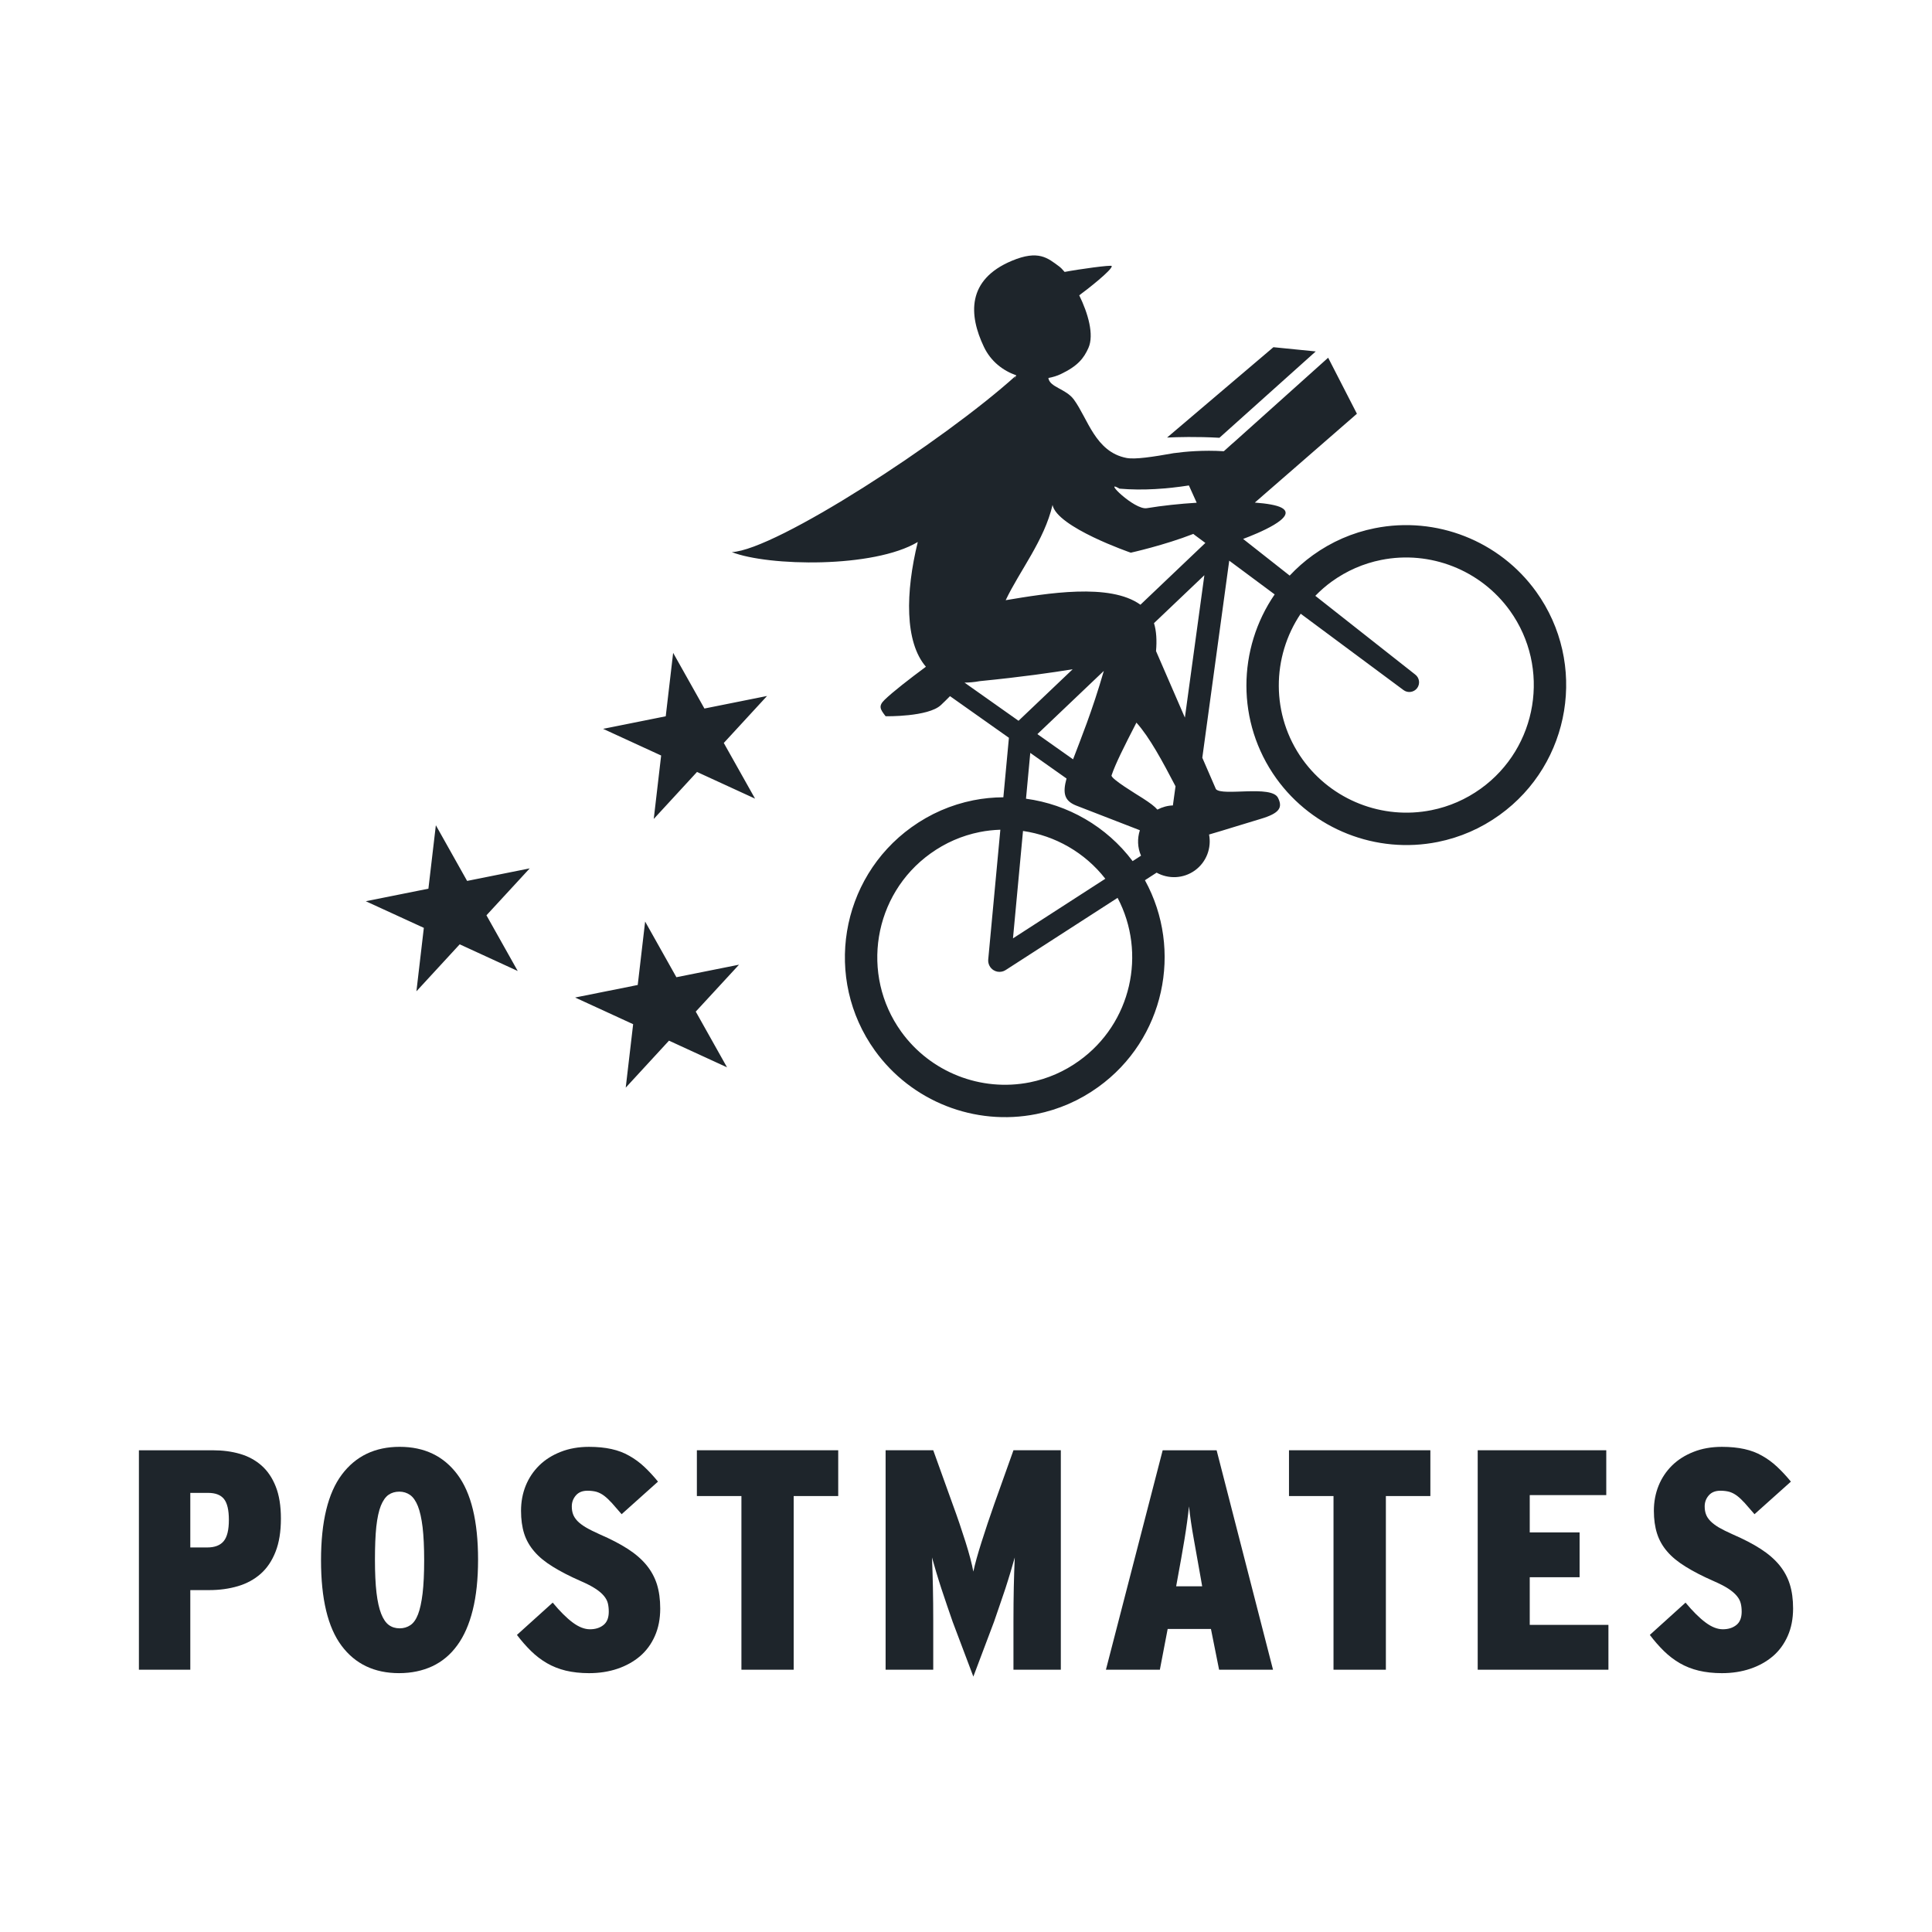 <?xml version="1.0" encoding="utf-8"?>
<!-- Generator: Adobe Illustrator 16.0.0, SVG Export Plug-In . SVG Version: 6.00 Build 0)  -->
<!DOCTYPE svg PUBLIC "-//W3C//DTD SVG 1.1//EN" "http://www.w3.org/Graphics/SVG/1.1/DTD/svg11.dtd">
<svg version="1.1" id="Layer_1" xmlns="http://www.w3.org/2000/svg" xmlns:xlink="http://www.w3.org/1999/xlink" x="0px" y="0px"
	   viewBox="0 0 500 500" enable-background="new 0 0 500 500" xml:space="preserve">
<title>ENG_Amnesty_logo_RGB_yellow</title>
<g>
	<path fill="#1E252B" d="M71.32,401.569c-0.92,2.357-2.203,4.271-3.854,5.729c-1.65,1.455-3.608,2.526-5.885,3.199
		c-2.266,0.673-4.758,1.021-7.457,1.021H49.25v20.603H35.95v-56.79h19.145c2.542,0,4.878,0.308,7.016,0.931
		c2.138,0.623,3.989,1.629,5.556,3.003c1.567,1.38,2.805,3.194,3.689,5.434c0.897,2.245,1.343,5.017,1.343,8.32
		C72.699,396.374,72.24,399.229,71.32,401.569 M57.973,387.947c-0.842-1.056-2.203-1.588-4.101-1.588H49.25v14.12h4.385
		c1.945,0,3.363-0.547,4.255-1.629c0.892-1.077,1.342-2.904,1.342-5.509C59.232,390.797,58.808,388.998,57.973,387.947"/>
	<path fill="#1E252B" d="M122.34,416.707c-0.91,3.666-2.252,6.722-4.015,9.12c-1.752,2.406-3.903,4.203-6.448,5.397
		c-2.542,1.178-5.405,1.785-8.596,1.785c-6.383,0-11.35-2.361-14.89-7.099c-3.543-4.735-5.311-12.098-5.311-22.104
		c0-9.999,1.796-17.408,5.389-22.188c3.598-4.792,8.588-7.18,14.971-7.18c6.388,0,11.362,2.383,14.929,7.148
		c3.569,4.756,5.353,12.108,5.353,22.058C123.722,408.677,123.261,413.026,122.34,416.707 M109.369,395.245
		c-0.281-2.284-0.683-4.104-1.22-5.46c-0.542-1.355-1.218-2.325-2.026-2.894c-0.813-0.563-1.734-0.854-2.761-0.854
		c-1.082,0-2.018,0.27-2.805,0.816c-0.777,0.542-1.442,1.481-1.987,2.811c-0.535,1.33-0.923,3.14-1.181,5.421
		c-0.24,2.281-0.352,5.139-0.352,8.557c0,3.423,0.133,6.28,0.399,8.552c0.271,2.286,0.683,4.104,1.218,5.465
		c0.54,1.363,1.207,2.328,1.984,2.894c0.792,0.576,1.718,0.858,2.803,0.858c1.027,0,1.948-0.276,2.761-0.819
		c0.811-0.537,1.473-1.479,1.989-2.813c0.511-1.327,0.897-3.135,1.178-5.41c0.266-2.284,0.404-5.142,0.404-8.563
		C109.773,400.384,109.635,397.534,109.369,395.245"/>
	<path fill="#1E252B" d="M169.479,423.393c-0.917,2.085-2.206,3.829-3.851,5.243c-1.656,1.395-3.606,2.486-5.837,3.24
		c-2.255,0.759-4.704,1.137-7.353,1.137c-2.211,0-4.216-0.232-6.004-0.651c-1.773-0.434-3.418-1.08-4.904-1.942
		c-1.489-0.866-2.855-1.917-4.101-3.137c-1.241-1.213-2.461-2.604-3.647-4.169l9.258-8.356c1.885,2.273,3.616,3.992,5.183,5.152
		c1.567,1.168,3.05,1.744,4.458,1.744c1.408,0,2.576-0.362,3.496-1.101c0.915-0.722,1.372-1.869,1.372-3.444
		c0-0.811-0.081-1.538-0.24-2.189c-0.159-0.642-0.498-1.28-1.014-1.903c-0.514-0.615-1.238-1.252-2.195-1.867
		c-0.941-0.62-2.224-1.285-3.846-1.989c-2.818-1.233-5.204-2.469-7.177-3.694c-1.977-1.215-3.577-2.516-4.787-3.935
		c-1.22-1.399-2.102-2.959-2.644-4.653c-0.535-1.711-0.803-3.666-0.803-5.888c0-2.325,0.404-4.494,1.21-6.494
		c0.816-2,1.976-3.741,3.491-5.232c1.51-1.491,3.366-2.662,5.556-3.525c2.19-0.865,4.636-1.298,7.339-1.298
		c2.164,0,4.099,0.192,5.801,0.568c1.708,0.378,3.251,0.954,4.62,1.752c1.385,0.776,2.672,1.723,3.869,2.836
		c1.176,1.104,2.37,2.384,3.559,3.844l-9.412,8.432c-0.965-1.129-1.807-2.086-2.508-2.879c-0.709-0.776-1.382-1.413-2.031-1.903
		c-0.644-0.484-1.314-0.818-1.984-1.017c-0.68-0.183-1.455-0.276-2.315-0.276c-1.301,0-2.302,0.401-3.003,1.215
		c-0.696,0.812-1.054,1.758-1.054,2.834c0,0.767,0.104,1.437,0.326,2.031c0.216,0.605,0.592,1.179,1.129,1.75
		c0.542,0.561,1.275,1.118,2.2,1.666c0.913,0.539,2.104,1.126,3.564,1.785c2.868,1.239,5.279,2.495,7.261,3.771
		c1.977,1.27,3.58,2.662,4.829,4.174c1.247,1.518,2.143,3.173,2.722,4.985c0.561,1.81,0.855,3.916,0.855,6.288
		C170.866,418.944,170.402,421.316,169.479,423.393"/>
	<polygon fill="#1E252B" points="205.406,387.176 205.406,432.121 191.88,432.121 191.88,387.176 180.351,387.176 180.351,375.325 
		216.93,375.325 216.93,387.176 	"/>
	<path fill="#1E252B" d="M262.282,432.121v-12.572c0-3.087,0.029-6.002,0.084-8.724c0.055-2.734,0.144-5.318,0.253-7.754
		c-0.339,1.135-0.701,2.394-1.096,3.778c-0.419,1.374-0.854,2.811-1.342,4.299c-0.49,1.491-0.994,2.954-1.505,4.422
		c-0.514,1.455-0.993,2.834-1.421,4.136l-5.355,14.193l-5.357-14.193c-0.431-1.241-0.897-2.613-1.413-4.099
		c-0.517-1.492-1.015-2.968-1.499-4.459c-0.488-1.491-0.931-2.925-1.343-4.299c-0.407-1.385-0.767-2.644-1.09-3.778
		c0.104,2.383,0.183,4.949,0.239,7.712c0.058,2.759,0.084,5.679,0.084,8.766v12.572h-12.327v-56.796h12.327l5.021,13.962
		c1.254,3.397,2.354,6.659,3.337,9.777c0.978,3.11,1.647,5.657,2.021,7.665c0.428-2.008,1.14-4.55,2.114-7.621
		c0.976-3.092,2.084-6.398,3.319-9.907l4.951-13.876h12.257v56.796H262.282L262.282,432.121z"/>
	<path fill="#1E252B" d="M315.501,432.121l-2.111-10.549h-11.198l-2.021,10.549h-13.959l14.688-56.79h13.959l14.598,56.79H315.501z
		 M310.8,408.677c-0.648-3.736-1.256-7.156-1.827-10.265c-0.568-3.11-0.985-5.962-1.257-8.567c-0.279,2.605-0.665,5.457-1.176,8.567
		c-0.511,3.108-1.134,6.563-1.83,10.338l-0.321,1.786h6.732L310.8,408.677z"/>
	<polygon fill="#1E252B" points="358.663,387.176 358.663,432.121 345.111,432.121 345.111,387.176 333.59,387.176 333.59,375.325 
		370.177,375.325 370.177,387.176 	"/>
	<polygon fill="#1E252B" points="382.429,432.121 382.429,375.325 415.701,375.325 415.701,386.931 395.895,386.931 
		395.895,396.585 408.798,396.585 408.798,408.185 395.895,408.185 395.895,420.517 416.26,420.517 416.26,432.121 	"/>
	<path fill="#1E252B" d="M462.657,423.393c-0.923,2.085-2.197,3.829-3.848,5.243c-1.653,1.395-3.593,2.486-5.841,3.24
		c-2.25,0.759-4.698,1.137-7.339,1.137c-2.227,0-4.216-0.232-5.999-0.651c-1.791-0.434-3.426-1.08-4.92-1.942
		c-1.481-0.866-2.845-1.917-4.096-3.137c-1.233-1.213-2.462-2.604-3.64-4.169l9.242-8.356c1.888,2.273,3.627,3.992,5.196,5.152
		c1.564,1.168,3.053,1.744,4.456,1.744c1.415,0,2.567-0.362,3.496-1.101c0.915-0.722,1.379-1.869,1.379-3.444
		c0-0.811-0.078-1.538-0.25-2.189c-0.162-0.642-0.493-1.28-1.012-1.903c-0.517-0.615-1.246-1.252-2.185-1.867
		c-0.952-0.62-2.24-1.285-3.856-1.989c-2.815-1.233-5.204-2.469-7.175-3.694c-1.979-1.215-3.577-2.516-4.792-3.935
		c-1.213-1.399-2.089-2.959-2.631-4.653c-0.542-1.711-0.821-3.666-0.821-5.888c0-2.325,0.412-4.494,1.218-6.494
		c0.811-2,1.983-3.741,3.49-5.232c1.516-1.491,3.372-2.662,5.564-3.525c2.182-0.865,4.63-1.298,7.339-1.298
		c2.164,0,4.099,0.192,5.804,0.568c1.708,0.378,3.243,0.954,4.617,1.752c1.377,0.776,2.67,1.723,3.854,2.836
		c1.184,1.104,2.381,2.384,3.577,3.844l-9.42,8.432c-0.972-1.129-1.804-2.086-2.511-2.879c-0.706-0.776-1.379-1.413-2.028-1.903
		c-0.649-0.484-1.316-0.818-1.983-1.017c-0.681-0.183-1.444-0.276-2.315-0.276c-1.296,0-2.3,0.401-3.004,1.215
		c-0.706,0.812-1.053,1.758-1.053,2.834c0,0.767,0.106,1.437,0.328,2.031c0.211,0.605,0.589,1.179,1.134,1.75
		c0.54,0.561,1.275,1.118,2.183,1.666c0.928,0.539,2.106,1.126,3.577,1.785c2.862,1.239,5.285,2.495,7.256,3.771
		c1.971,1.27,3.588,2.662,4.834,4.174c1.238,1.518,2.15,3.173,2.714,4.985c0.573,1.81,0.853,3.916,0.853,6.288
		C464.042,418.944,463.586,421.316,462.657,423.393"/>
	<path fill="#1E252B" d="M397.568,153.141c-9.472-13.177-25.869-19.629-41.78-16.438c-5.788,1.155-11.172,3.501-16.001,6.969
		c-2.219,1.593-4.219,3.376-6.02,5.295l-12.051-9.491c3.509-1.309,14.449-5.709,9.92-8.093c-1.212-0.644-3.691-1.079-6.891-1.316
		l8.549-7.438l1.867-1.622l16.006-13.93l-7.443-14.499l-24.539,22.01c0,0-0.021-0.037-2.409,2.146c-0.021,0-0.053-0.005-0.07-0.002
		l0.023,0.047l-0.019,0.016l-0.008-0.016c-5.207-0.339-10.104,0.104-12.802,0.485l-0.005-0.01
		c-5.501,0.985-10.158,1.697-12.377,1.262c-8.054-1.567-9.957-10.131-13.604-15.114c-2.077-2.824-6.246-3.149-6.601-5.577
		c1.149-0.211,2.234-0.542,3.209-1.003c4.422-2.109,5.957-4.093,7.157-6.771c1.524-3.4-0.103-8.992-2.376-13.625
		c1.833-1.324,8.68-6.669,8.408-7.582c-0.091-0.334-8.613,0.839-12.188,1.533c-0.529-0.636-1.02-1.131-1.441-1.439
		c-2.92-2.148-5.312-4.333-12.194-1.455c-11.776,4.923-11.164,14.1-7.258,22.281c1.801,3.786,4.948,6.169,8.379,7.374
		c-0.255,0.477-0.386,0.751-0.516,0.996l0.323-0.818c-18.59,16.772-61.989,45.008-73.422,45.571
		c9.467,3.689,36.707,4.198,48.126-2.62c-3.206,13.044-3.399,25.905,2.104,32.283c-4.227,3.136-8.591,6.513-10.692,8.562
		c-1.661,1.611-1.158,2.435,0.266,4.255c0,0,11.046,0.206,14.324-2.91c0.879-0.829,1.646-1.59,2.336-2.294l15.247,10.778
		l-1.437,15.398c-2.589,0.016-5.19,0.258-7.782,0.777c-5.785,1.16-11.167,3.509-15.998,6.977
		c-18.535,13.323-22.79,39.239-9.475,57.781c9.472,13.177,25.877,19.627,41.786,16.446c5.788-1.165,11.169-3.504,15.998-6.982
		c17.171-12.329,22.052-35.46,12.107-53.542l3.024-1.953c3.04,1.674,6.889,1.593,9.897-0.566c3.034-2.185,4.341-5.861,3.679-9.305
		c4.138-1.191,8.476-2.599,13.317-4.033c5.021-1.486,5.762-2.988,4.521-5.47c-1.689-3.384-14.42-0.329-16.063-2.242l-3.525-8.125
		l6.967-51.002l11.761,8.734c-9.615,13.985-10.024,33.067,0.426,47.624c9.475,13.177,25.876,19.627,41.785,16.441
		c5.785-1.163,11.17-3.506,15.99-6.977C406.631,197.6,410.884,171.679,397.568,153.141 M289.711,126.461
		c6.124,0.542,12.426,0.031,17.974-0.826l2.018,4.471c-4.366,0.271-8.849,0.74-12.91,1.411
		C293.562,132.051,285.177,123.745,289.711,126.461 M249.619,176.661c1.23-0.021,2.519-0.115,3.938-0.383
		c11.119-1.098,18.881-2.234,24.054-3.079l-14.017,13.338L249.619,176.661z M285.667,173.631
		c-3.004,10.411-6.007,17.724-7.958,22.881l-9.231-6.523L285.667,173.631z M264.752,215.052c8.309,1.212,15.997,5.566,21.303,12.366
		l-23.897,15.43L264.752,215.052z M279.297,274.521c-3.846,2.779-8.14,4.644-12.746,5.579c-12.692,2.539-25.768-2.609-33.325-13.114
		c-10.62-14.785-7.225-35.461,7.558-46.08c3.854-2.774,8.15-4.646,12.752-5.569c1.783-0.357,3.572-0.547,5.353-0.607l-3.136,33.581
		c-0.1,1.116,0.442,2.198,1.397,2.779c0.644,0.395,1.392,0.514,2.101,0.368c0.355-0.067,0.702-0.203,1.015-0.412l28.964-18.684
		C296.781,246.693,292.823,264.809,279.297,274.521 M293.121,222.855c-6.75-8.979-16.77-14.684-27.593-16.149l1.105-11.858
		l9.384,6.63c-1.032,3.768-0.592,5.759,2.472,6.99l16.409,6.359l0.092,0.065c-0.684,2.117-0.618,4.448,0.305,6.56L293.121,222.855z
		 M303.542,208.448c-1.374,0.039-2.737,0.417-4.01,1.079c-0.712-0.829-1.808-1.663-3.791-2.941c-1.51-0.97-8.333-5.058-8.072-5.918
		c0.991-2.967,3.215-7.389,6.435-13.651c3.379,3.729,6.781,10.074,10.119,16.47L303.542,208.448z M306.649,185.716l-7.47-17.215
		c0.24-2.732,0.1-5.186-0.526-7.232l13.036-12.405L306.649,185.716z M295.144,156.502c-7.902-5.699-24.239-2.946-34.874-1.173
		c3.616-7.608,10.002-15.479,12.126-24.648c1.146,5.783,20.251,12.353,20.251,12.353s8.685-1.922,16.186-4.86
		c0.083,0.073,0.167,0.151,0.247,0.208l2.868,2.13L295.144,156.502z M383.208,204.115c-3.864,2.769-8.15,4.636-12.757,5.559
		c-12.695,2.545-25.772-2.602-33.334-13.109c-8.27-11.526-7.999-26.604-0.5-37.731l26.604,19.752
		c0.537,0.401,1.184,0.558,1.799,0.485c0.657-0.073,1.299-0.407,1.727-0.975c0.837-1.116,0.618-2.69-0.493-3.527l-25.853-20.37
		c1.301-1.33,2.711-2.586,4.275-3.708c3.854-2.774,8.145-4.651,12.755-5.574c12.688-2.545,25.774,2.612,33.328,13.114
		C401.378,172.815,397.991,193.482,383.208,204.115 M182.306,183.367l-8.098-14.408l-1.916,16.415l-16.209,3.249l15.02,6.904
		l-1.914,16.415l11.195-12.16l15.023,6.904l-8.093-14.407l11.198-12.16L182.306,183.367z M175.05,252.904l-8.09-14.405
		l-1.916,16.412l-16.207,3.246l15.02,6.904l-1.921,16.42l11.198-12.16l15.022,6.904l-8.095-14.421l11.198-12.142L175.05,252.904z
		 M120.888,227.981l-8.09-14.408l-1.927,16.418l-16.204,3.246l15.022,6.891l-1.921,16.423l11.203-12.161l15.018,6.904l-8.095-14.413
		l11.198-12.145L120.888,227.981z M302.193,113.232c2.313-0.115,7.543-0.269,13.392,0.065l24.927-22.347l-10.952-1.095
		l-27.493,23.36l0.01,0.021C302.115,113.232,302.152,113.232,302.193,113.232"/>
</g>
</svg>
